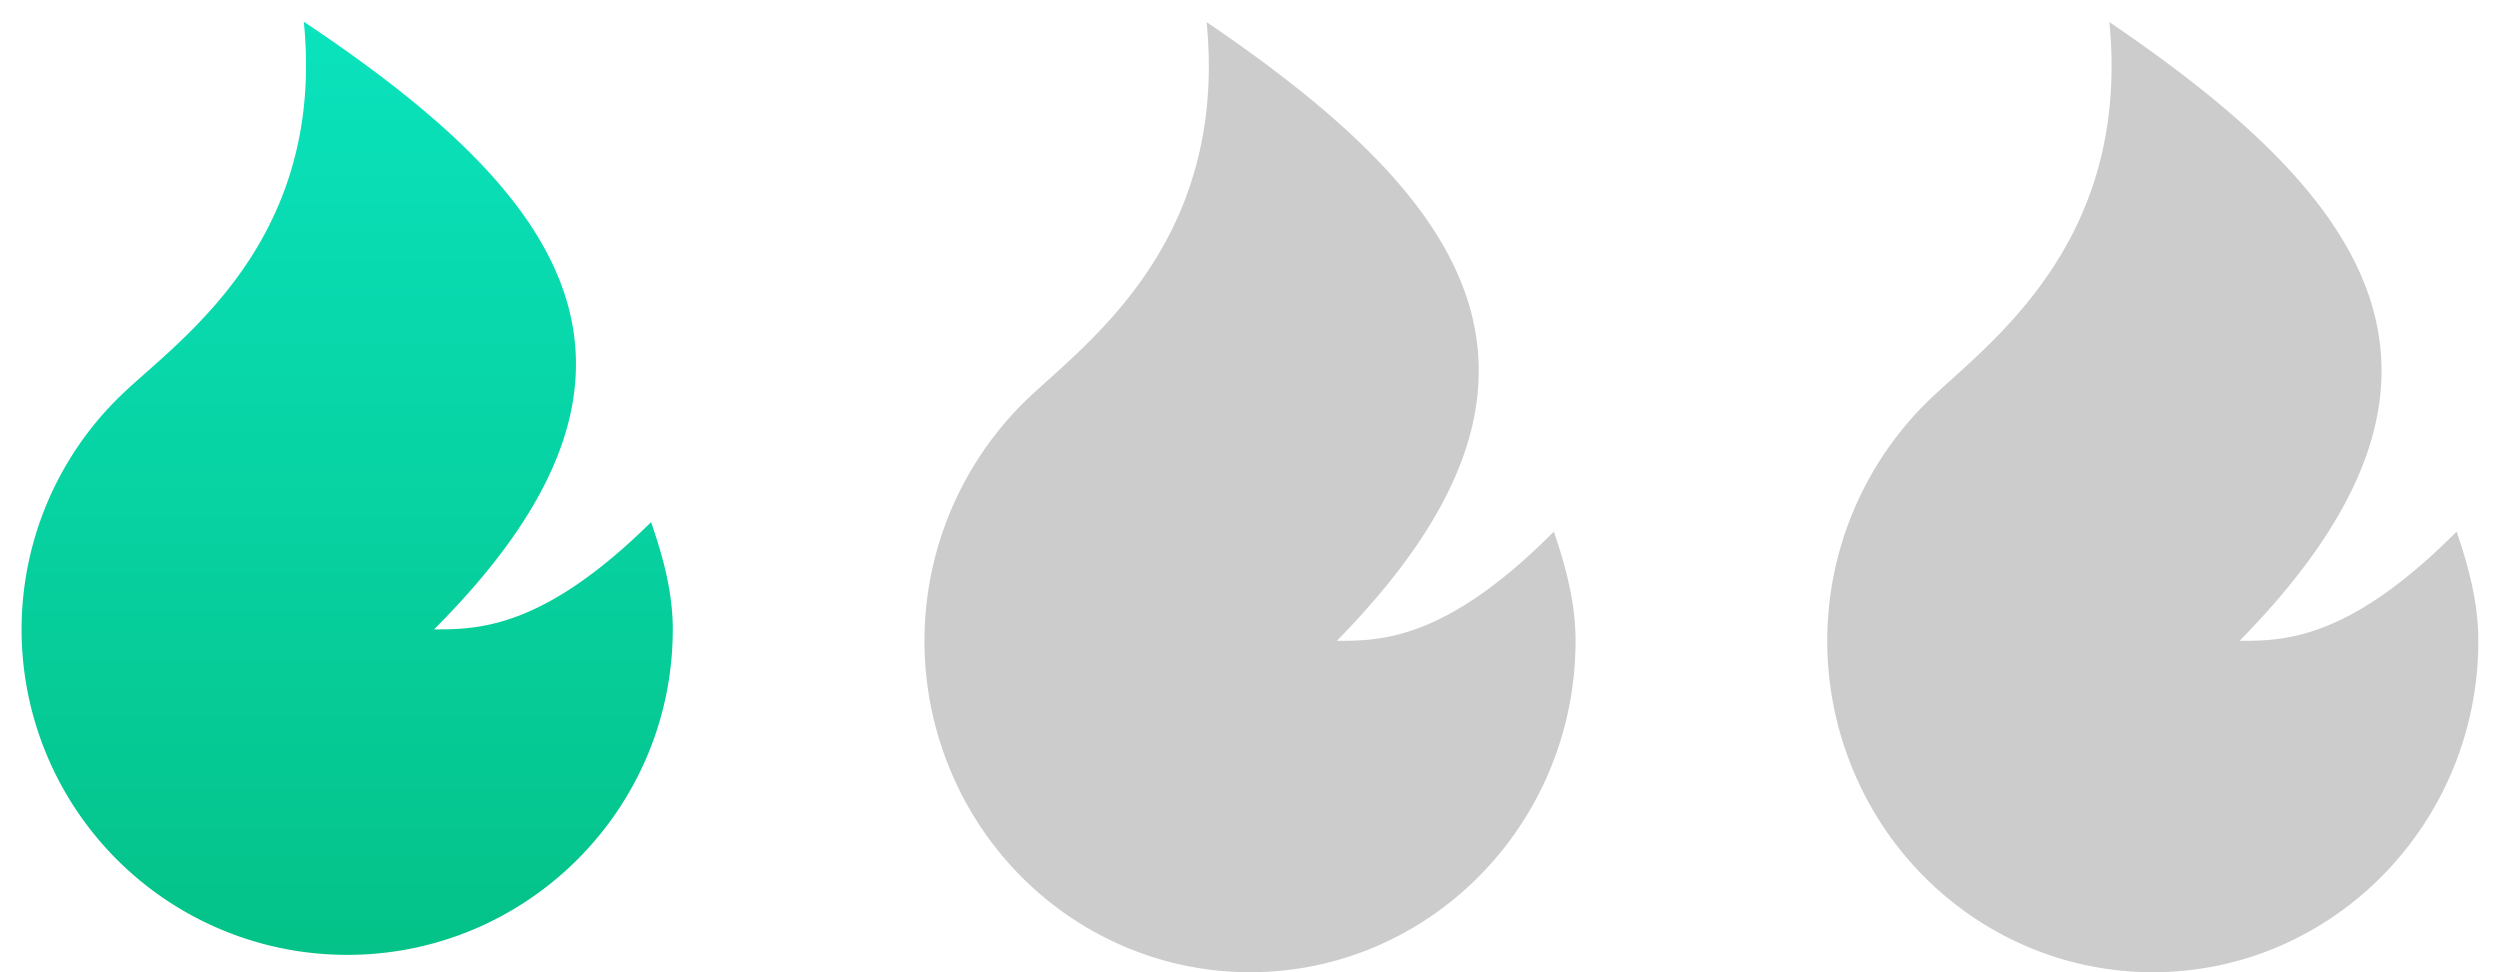 <svg xmlns="http://www.w3.org/2000/svg" width="36" height="14"><defs><linearGradient id="a" x1="50%" x2="50%" y1="0%" y2="100%"><stop offset="0%" stop-color="#0AE3BD"/><stop offset="100%" stop-color="#04C288"/></linearGradient></defs><g fill-rule="nonzero" fill="none"><path d="M5 13.75a4.686 4.686 0 0 1-3.211-8.102c.839-.79 2.898-2.21 2.586-5.335 3.75 2.5 5.625 5 1.875 8.75.625 0 1.563 0 3.125-1.544.169.483.313 1.002.313 1.543 0 2.59-2.1 4.688-4.688 4.688z" fill="url(#a)"/><path d="M18 14c-1.922 0-3.65-1.195-4.357-3.014a4.834 4.834 0 0 1 1.146-5.235c.839-.804 2.898-2.251 2.586-5.433C21.125 2.864 23 5.41 19.25 9.228c.625 0 1.563 0 3.125-1.573.169.492.313 1.021.313 1.572 0 2.636-2.1 4.773-4.688 4.773zM31 14c-1.922 0-3.65-1.195-4.357-3.014a4.834 4.834 0 0 1 1.146-5.235c.839-.804 2.898-2.251 2.586-5.433C34.125 2.864 36 5.41 32.25 9.228c.625 0 1.563 0 3.125-1.573.169.492.313 1.021.313 1.572 0 2.636-2.1 4.773-4.688 4.773z" fill="#CCC"/></g></svg>